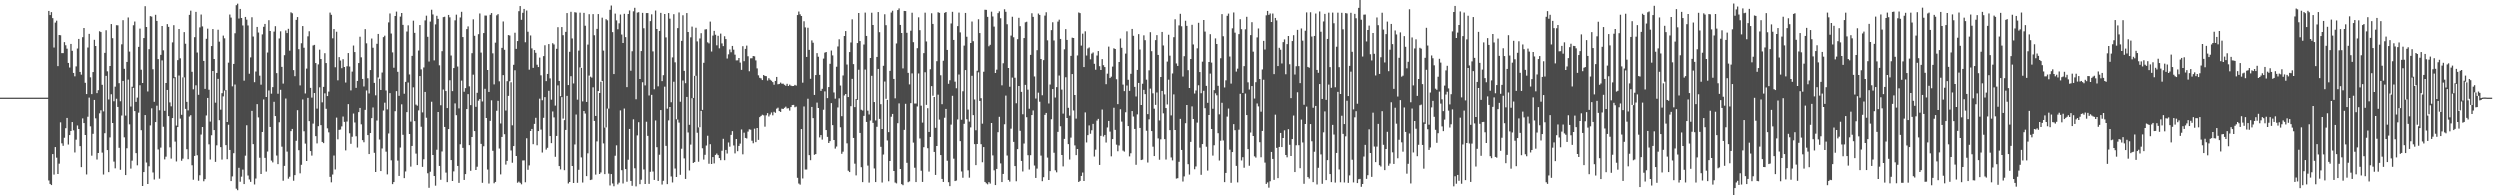 <?xml version="1.0" encoding="UTF-8"?>
<svg xmlns="http://www.w3.org/2000/svg" width="1920" height="150">
  <path d="M0 75.000h1v1.000H0zM1 74.998h1v1.000H1zM2 74.996h1v1.000H2zM3 74.994h1v1.000H3zM4 74.993h1v1.000H4zM5 74.994h1v1.000H5zM6 74.993h1v1.000H6zM7 74.995h1v1.000H7zM8 74.994h1v1.000H8zM9 74.994h1v1.000H9zM10 74.995h1v1.000H10zM11 74.995h1v1.000H11zM12 74.993h1v1.000H12zM13 74.991h1v1.000H13zM14 74.993h1v1.000H14zM15 74.990h1v1.000H15zM16 74.994h1v1.000H16zM17 74.993h1v1.000H17zM18 74.994h1v1.000H18zM19 74.995h1v1.000H19zM20 74.993h1v1.000H20zM21 74.995h1v1.000H21zM22 74.993h1v1.000H22zM23 74.992h1v1.000H23zM24 74.995h1v1.000H24zM25 74.994h1v1.000H25zM26 74.994h1v1.000H26zM27 74.994h1v1.000H27zM28 74.993h1v1.000H28zM29 74.993h1v1.000H29zM30 74.994h1v1.000H30zM31 74.993h1v1.000H31zM32 74.993h1v1.000H32zM33 74.993h1v1.000H33zM34 74.995h1v1.000H34zM35 74.993h1v1.000H35zM36 74.993h1v1.000H36zM37 8.384h1v130.217H37zM38 11.555h1v129.682H38zM39 9.321h1v132.806H39zM40 13.909h1v104.436H40zM41 36.503h1v97.571H41zM42 17.340h1v95.592H42zM43 15.888h1v105.197H43zM44 50.785h1v82.843H44zM45 26.891h1v98.822H45zM46 27.066h1v66.877H46zM47 40.806h1v69.248H47zM48 40.805h1v71.159H48zM49 32.337h1v73.467H49zM50 34.762h1v63.694H50zM51 37.373h1v53.189H51zM52 48.324h1v62.673H52zM53 51.876h1v51.879H53zM54 33.733h1v66.869H54zM55 38.993h1v54.763H55zM56 56.003h1v44.092H56zM57 58.623h1v58.489H57zM58 50.990h1v56.276H58zM59 37.266h1v59.069H59zM60 29.922h1v69.134H60zM61 55.225h1v56.989H61zM62 57.365h1v71.008H62zM63 28.567h1v62.388H63zM64 21.523h1v72.981H64zM65 63.571h1v40.112H65zM66 72.240h1v61.724H66zM67 36.531h1v53.106H67zM68 26.035h1v48.918H68zM69 59.413h1v37.597H69zM70 72.285h1v47.281H70zM71 55.329h1v47.436H71zM72 30.549h1v46.187H72zM73 35.325h1v55.559H73zM74 71.548h1v50.953H74zM75 69.254h1v48.227H75zM76 24.004h1v63.011H76zM77 24.620h1v60.118H77zM78 65.133h1v52.040H78zM79 85.546h1v48.507H79zM80 40.614h1v61.686H80zM81 23.225h1v35.021H81zM82 54.771h1v60.471H82zM83 76.414h1v55.778H83zM84 50.709h1v54.798H84zM85 18.467h1v53.951H85zM86 29.347h1v65.137H86zM87 77.750h1v46.344H87zM88 66.569h1v62.729H88zM89 19.376h1v56.455H89zM90 19.455h1v62.656H90zM91 63.877h1v49.615H91zM92 77.756h1v52.668H92zM93 34.034h1v54.697H93zM94 15.510h1v46.655H94zM95 52.850h1v52.645H95zM96 88.786h1v45.679H96zM97 47.587h1v66.262H97zM98 13.410h1v47.712H98zM99 39.630h1v55.863H99zM100 81.842h1v47.630H100zM101 66.592h1v56.825H101zM102 19.389h1v48.091H102zM103 16.522h1v68.769H103zM104 78.254h1v39.338H104zM105 74.955h1v52.023H105zM106 35.978h1v50.525H106zM107 21.976h1v43.520H107zM108 53.565h1v46.410H108zM109 63.733h1v79.140H109zM110 29.224h1v102.928H110zM111 4.777h1v83.601H111zM112 20.758h1v104.054H112zM113 70.249h1v71.042H113zM114 37.768h1v89.903H114zM115 12.367h1v83.915H115zM116 12.771h1v70.416H116zM117 53.199h1v79.238H117zM118 78.197h1v59.665H118zM119 11.342h1v82.380H119zM120 16.058h1v65.077H120zM121 45.438h1v69.354H121zM122 84.668h1v52.526H122zM123 42.147h1v71.233H123zM124 19.971h1v26.394H124zM125 38.630h1v58.702H125zM126 85.073h1v37.355H126zM127 63.769h1v56.555H127zM128 18.558h1v50.487H128zM129 20.643h1v68.548H129zM130 78.623h1v34.521H130zM131 81.686h1v40.133H131zM132 32.556h1v58.124H132zM133 19.330h1v40.737H133zM134 59.285h1v49.461H134zM135 96.440h1v27.590H135zM136 46.190h1v51.388H136zM137 22.288h1v35.696H137zM138 44.812h1v46.280H138zM139 88.146h1v35.278H139zM140 59.444h1v62.430H140zM141 24.681h1v34.783H141zM142 33.568h1v50.047H142zM143 78.245h1v36.325H143zM144 84.808h1v37.433H144zM145 11.417h1v78.073H145zM146 8.217h1v80.254H146zM147 55.141h1v71.773H147zM148 68.595h1v69.429H148zM149 28.548h1v91.186H149zM150 9.090h1v56.442H150zM151 40.325h1v78.932H151zM152 72.812h1v66.011H152zM153 21.044h1v113.543H153zM154 11.162h1v92.154H154zM155 20.292h1v77.253H155zM156 46.772h1v92.435H156zM157 68.262h1v69.294H157zM158 29.792h1v58.875H158zM159 22.040h1v53.179H159zM160 68.908h1v41.961H160zM161 93.379h1v29.159H161zM162 35.354h1v68.505H162zM163 22.347h1v32.158H163zM164 45.289h1v54.583H164zM165 78.834h1v45.486H165zM166 56.010h1v55.609H166zM167 22.813h1v37.734H167zM168 31.981h1v60.318H168zM169 84.244h1v28.756H169zM170 71.594h1v50.989H170zM171 27.342h1v46.708H171zM172 29.439h1v40.089H172zM173 69.221h1v42.245H173zM174 93.678h1v28.610H174zM175 48.117h1v47.697H175zM176 11.139h1v104.021H176zM177 13.493h1v125.576H177zM178 66.308h1v69.142H178zM179 49.119h1v68.517H179zM180 25.558h1v39.369H180zM181 3.983h1v140.930H181zM182 2.803h1v143.263H182zM183 14.250h1v114.645H183zM184 6.881h1v132.701H184zM185 13.829h1v121.855H185zM186 19.576h1v110.661H186zM187 61.937h1v79.403H187zM188 12.995h1v106.532H188zM189 15.085h1v81.118H189zM190 19.549h1v115.238H190zM191 56.644h1v81.163H191zM192 44.076h1v95.575H192zM193 13.241h1v71.906H193zM194 28.069h1v82.640H194zM195 63.119h1v78.544H195zM196 54.961h1v82.155H196zM197 20.678h1v59.290H197zM198 24.977h1v65.181H198zM199 58.125h1v63.004H199zM200 65.024h1v68.588H200zM201 26.422h1v74.929H201zM202 20.576h1v55.812H202zM203 18.393h1v102.850H203zM204 74.509h1v57.258H204zM205 40.369h1v76.001H205zM206 15.490h1v54.002H206zM207 23.812h1v73.690H207zM208 71.931h1v51.413H208zM209 66.915h1v57.798H209zM210 24.264h1v53.941H210zM211 20.107h1v69.015H211zM212 56.191h1v63.263H212zM213 72.007h1v54.034H213zM214 29.557h1v64.328H214zM215 24.078h1v44.879H215zM216 51.362h1v61.265H216zM217 64.193h1v74.635H217zM218 42.388h1v84.985H218zM219 23.397h1v52.284H219zM220 25.406h1v91.009H220zM221 22.114h1v115.082H221zM222 38.897h1v96.858H222zM223 9.496h1v91.214H223zM224 10.189h1v88.852H224zM225 53.886h1v84.914H225zM226 58.538h1v75.966H226zM227 15.241h1v92.912H227zM228 13.102h1v71.508H228zM229 37.785h1v77.584H229zM230 65.611h1v67.523H230zM231 33.225h1v93.326H231zM232 20.027h1v56.346H232zM233 36.652h1v64.186H233zM234 71.772h1v38.537H234zM235 52.682h1v70.956H235zM236 27.892h1v47.286H236zM237 24.036h1v68.970H237zM238 67.490h1v48.533H238zM239 74.941h1v44.578H239zM240 34.923h1v60.018H240zM241 34.474h1v36.942H241zM242 48.410h1v56.128H242zM243 83.393h1v26.744H243zM244 49.462h1v47.484H244zM245 38.143h1v28.908H245zM246 45.291h1v50.831H246zM247 78.609h1v30.404H247zM248 66.730h1v43.172H248zM249 40.843h1v30.827H249zM250 48.431h1v35.130H250zM251 73.757h1v24.800H251zM252 70.334h1v31.277H252zM253 9.659h1v126.170H253zM254 11.364h1v128.652H254zM255 29.435h1v104.614H255zM256 22.301h1v97.164H256zM257 51.662h1v78.490H257zM258 24.354h1v65.944H258zM259 61.690h1v45.310H259zM260 43.853h1v55.885H260zM261 46.509h1v52.990H261zM262 52.357h1v44.697H262zM263 45.460h1v44.034H263zM264 51.463h1v42.131H264zM265 63.376h1v52.127H265zM266 50.911h1v42.408H266zM267 40.758h1v39.229H267zM268 51.117h1v51.223H268zM269 69.408h1v41.017H269zM270 55.000h1v50.002H270zM271 34.977h1v52.218H271zM272 39.963h1v54.091H272zM273 67.472h1v37.180H273zM274 62.178h1v51.118H274zM275 48.418h1v37.719H275zM276 28.237h1v54.648H276zM277 44.039h1v51.472H277zM278 60.646h1v46.978H278zM279 66.412h1v42.857H279zM280 22.384h1v61.983H280zM281 33.262h1v36.229H281zM282 60.133h1v43.621H282zM283 71.803h1v46.511H283zM284 53.791h1v48.379H284zM285 29.584h1v61.142H285zM286 36.653h1v45.891H286zM287 63.659h1v53.699H287zM288 73.196h1v58.918H288zM289 33.617h1v58.963H289zM290 26.084h1v33.390H290zM291 60.478h1v46.682H291zM292 69.110h1v62.258H292zM293 55.708h1v58.305H293zM294 28.525h1v56.340H294zM295 27.415h1v51.440H295zM296 69.465h1v47.038H296zM297 84.010h1v49.937H297zM298 17.226h1v85.260H298zM299 10.336h1v61.168H299zM300 25.764h1v97.350H300zM301 40.253h1v101.177H301zM302 52.030h1v87.801H302zM303 12.296h1v73.095H303zM304 8.887h1v61.098H304zM305 55.129h1v68.188H305zM306 73.587h1v61.525H306zM307 12.762h1v100.543H307zM308 10.002h1v70.102H308zM309 19.095h1v84.441H309zM310 72.013h1v64.777H310zM311 62.876h1v68.801H311zM312 24.224h1v61.892H312zM313 19.461h1v43.904H313zM314 57.198h1v45.728H314zM315 93.397h1v34.571H315zM316 42.887h1v69.201H316zM317 15.894h1v51.174H317zM318 25.231h1v67.817H318zM319 80.313h1v37.653H319zM320 81.140h1v45.648H320zM321 38.822h1v45.950H321zM322 19.267h1v39.152H322zM323 53.310h1v44.009H323zM324 86.301h1v41.848H324zM325 51.808h1v70.495H325zM326 15.672h1v54.930H326zM327 12.053h1v78.389H327zM328 28.271h1v104.805H328zM329 47.253h1v96.955H329zM330 16.573h1v115.305H330zM331 7.481h1v70.657H331zM332 11.134h1v107.923H332zM333 46.372h1v88.783H333zM334 18.760h1v123.858H334zM335 12.151h1v102.827H335zM336 14.493h1v71.537H336zM337 50.182h1v77.257H337zM338 80.859h1v57.240H338zM339 39.334h1v76.967H339zM340 13.152h1v55.611H340zM341 12.869h1v84.633H341zM342 69.943h1v62.602H342zM343 83.013h1v56.880H343zM344 11.477h1v87.658H344zM345 13.286h1v48.373H345zM346 42.641h1v80.280H346zM347 69.986h1v69.015H347zM348 52.296h1v79.322H348zM349 15.602h1v63.792H349zM350 11.251h1v77.208H350zM351 51.078h1v76.372H351zM352 83.272h1v57.152H352zM353 13.421h1v97.368H353zM354 9.043h1v52.867H354zM355 28.465h1v85.098H355zM356 70.458h1v67.753H356zM357 67.700h1v66.008H357zM358 22.378h1v61.361H358zM359 20.296h1v52.009H359zM360 66.327h1v45.137H360zM361 80.737h1v50.444H361zM362 40.837h1v64.389H362zM363 14.849h1v42.508H363zM364 27.470h1v73.212H364zM365 82.034h1v48.527H365zM366 71.249h1v56.827H366zM367 26.258h1v51.069H367zM368 10.326h1v65.769H368zM369 40.394h1v70.117H369zM370 77.911h1v62.482H370zM371 25.394h1v86.952H371zM372 11.907h1v56.306H372zM373 11.974h1v78.636H373zM374 53.747h1v76.447H374zM375 70.590h1v70.369H375zM376 11.366h1v81.460H376zM377 10.048h1v67.000H377zM378 40.972h1v74.862H378zM379 64.815h1v75.928H379zM380 32.757h1v106.981H380zM381 11.786h1v73.308H381zM382 10.835h1v66.605H382zM383 62.464h1v51.630H383zM384 94.800h1v39.114H384zM385 36.781h1v68.365H385zM386 16.500h1v41.179H386zM387 38.266h1v64.790H387zM388 84.884h1v41.538H388zM389 62.336h1v61.201H389zM390 26.907h1v46.721H390zM391 27.300h1v35.115H391zM392 63.176h1v52.362H392zM393 96.254h1v28.750H393zM394 49.762h1v62.433H394zM395 25.131h1v28.845H395zM396 37.507h1v82.306H396zM397 31.528h1v108.837H397zM398 8.609h1v130.884H398zM399 4.675h1v135.722H399zM400 15.217h1v126.351H400zM401 9.807h1v113.437H401zM402 6.850h1v116.336H402zM403 32.454h1v107.507H403zM404 8.083h1v98.111H404zM405 24.367h1v106.057H405zM406 53.486h1v73.561H406zM407 27.220h1v73.378H407zM408 37.182h1v61.858H408zM409 52.128h1v58.639H409zM410 38.452h1v56.664H410zM411 40.540h1v49.921H411zM412 49.727h1v61.829H412zM413 51.496h1v49.175H413zM414 44.248h1v31.544H414zM415 57.834h1v41.718H415zM416 76.983h1v40.176H416zM417 43.125h1v47.323H417zM418 34.754h1v39.827H418zM419 62.320h1v52.579H419zM420 56.776h1v56.728H420zM421 33.819h1v35.920H421zM422 60.235h1v44.274H422zM423 76.565h1v33.370H423zM424 33.170h1v52.448H424zM425 34.132h1v56.036H425zM426 81.102h1v39.310H426zM427 37.467h1v66.934H427zM428 20.904h1v44.661H428zM429 62.179h1v65.378H429zM430 73.863h1v56.257H430zM431 20.766h1v53.829H431zM432 27.022h1v64.044H432zM433 92.266h1v38.441H433zM434 24.464h1v75.305H434zM435 10.019h1v63.596H435zM436 65.331h1v75.549H436zM437 39.772h1v99.995H437zM438 9.053h1v49.477H438zM439 29.531h1v97.945H439zM440 64.122h1v76.400H440zM441 9.350h1v101.581H441zM442 9.678h1v78.260H442zM443 76.561h1v63.839H443zM444 38.867h1v91.548H444zM445 9.738h1v42.028H445zM446 52.122h1v68.764H446zM447 77.881h1v62.316H447zM448 9.898h1v75.354H448zM449 19.788h1v67.424H449zM450 78.279h1v57.002H450zM451 34.269h1v83.493H451zM452 10.921h1v47.159H452zM453 58.890h1v79.426H453zM454 59.593h1v78.360H454zM455 10.831h1v56.248H455zM456 27.093h1v65.789H456zM457 89.053h1v45.061H457zM458 22.178h1v86.433H458zM459 10.815h1v59.138H459zM460 71.401h1v62.216H460zM461 62.787h1v69.670H461zM462 13.590h1v48.598H462zM463 38.874h1v71.268H463zM464 98.018h1v35.719H464zM465 14.743h1v83.084H465zM466 15.602h1v67.800H466zM467 83.405h1v49.917H467zM468 7.506h1v134.954H468zM469 4.245h1v129.460H469zM470 24.656h1v116.227H470zM471 56.891h1v86.177H471zM472 10.468h1v109.146H472zM473 15.680h1v95.912H473zM474 22.488h1v119.133H474zM475 17.935h1v122.363H475zM476 11.139h1v73.649H476zM477 26.510h1v104.227H477zM478 33.035h1v107.844H478zM479 10.613h1v72.728H479zM480 28.513h1v101.307H480zM481 66.895h1v72.665H481zM482 10.743h1v111.922H482zM483 8.045h1v90.956H483zM484 54.345h1v84.605H484zM485 39.351h1v103.333H485zM486 8.692h1v82.944H486zM487 5.993h1v123.242H487zM488 76.242h1v66.901H488zM489 9.700h1v94.311H489zM490 9.345h1v84.505H490zM491 60.667h1v80.775H491zM492 39.199h1v98.818H492zM493 9.879h1v53.282H493zM494 21.692h1v108.481H494zM495 65.583h1v75.710H495zM496 10.047h1v83.432H496zM497 10.024h1v94.313H497zM498 73.340h1v67.856H498zM499 16.210h1v115.717H499zM500 10.991h1v61.841H500zM501 39.476h1v92.286H501zM502 68.579h1v69.622H502zM503 8.063h1v84.456H503zM504 22.283h1v90.747H504zM505 66.303h1v72.648H505zM506 23.778h1v95.073H506zM507 9.860h1v74.672H507zM508 62.324h1v79.387H508zM509 57.734h1v81.106H509zM510 10.756h1v55.800H510zM511 28.713h1v83.297H511zM512 83.457h1v57.974H512zM513 10.044h1v82.416H513zM514 14.318h1v67.845H514zM515 78.534h1v56.998H515zM516 44.095h1v96.054H516zM517 10.883h1v51.867H517zM518 47.896h1v81.516H518zM519 91.617h1v44.306H519zM520 21.618h1v70.186H520zM521 9.590h1v84.578H521zM522 78.122h1v56.115H522zM523 31.371h1v82.834H523zM524 11.729h1v50.109H524zM525 54.412h1v67.214H525zM526 63.914h1v73.487H526zM527 10.050h1v64.389H527zM528 24.599h1v77.132H528zM529 95.851h1v35.072H529zM530 28.660h1v82.417H530zM531 20.436h1v54.972H531zM532 75.227h1v49.883H532zM533 58.241h1v66.209H533zM534 21.308h1v36.914H534zM535 31.770h1v70.169H535zM536 97.834h1v26.403H536zM537 29.516h1v68.167H537zM538 25.505h1v59.641H538zM539 84.383h1v29.498H539zM540 48.209h1v74.339H540zM541 22.653h1v96.247H541zM542 22.424h1v89.367H542zM543 32.516h1v71.734H543zM544 33.344h1v92.382H544zM545 16.614h1v94.149H545zM546 39.601h1v86.346H546zM547 27.358h1v93.288H547zM548 23.692h1v101.809H548zM549 26.653h1v92.335H549zM550 34.818h1v83.090H550zM551 27.476h1v91.686H551zM552 37.135h1v84.256H552zM553 25.799h1v97.243H553zM554 33.355h1v82.393H554zM555 35.447h1v71.171H555zM556 27.852h1v95.170H556zM557 30.026h1v85.125H557zM558 44.931h1v72.977H558zM559 41.706h1v67.693H559zM560 37.981h1v74.648H560zM561 40.150h1v63.446H561zM562 35.275h1v65.459H562zM563 38.129h1v73.584H563zM564 41.967h1v75.864H564zM565 46.405h1v60.373H565zM566 46.355h1v69.760H566zM567 44.533h1v67.556H567zM568 48.094h1v62.174H568zM569 53.676h1v45.753H569zM570 35.466h1v83.071H570zM571 47.000h1v54.876H571zM572 37.531h1v68.413H572zM573 35.012h1v71.341H573zM574 43.217h1v57.876H574zM575 54.727h1v44.594H575zM576 44.810h1v54.792H576zM577 44.738h1v63.332H577zM578 42.996h1v67.052H578zM579 43.256h1v55.540H579zM580 46.361h1v62.797H580zM581 52.522h1v45.804H581zM582 57.849h1v49.582H582zM583 59.760h1v30.184H583zM584 60.199h1v28.847H584zM585 61.516h1v26.606H585zM586 57.588h1v30.963H586zM587 58.298h1v38.980H587zM588 58.513h1v30.038H588zM589 61.856h1v25.016H589zM590 60.049h1v29.415H590zM591 61.261h1v26.682H591zM592 62.009h1v24.385H592zM593 63.076h1v25.499H593zM594 65.085h1v20.758H594zM595 62.149h1v24.458H595zM596 59.098h1v24.354H596zM597 64.725h1v17.950H597zM598 64.457h1v20.865H598zM599 63.450h1v22.517H599zM600 64.288h1v19.161H600zM601 64.246h1v19.491H601zM602 65.151h1v17.636H602zM603 65.912h1v16.020H603zM604 64.365h1v18.961H604zM605 66.065h1v17.020H605zM606 64.974h1v19.949H606zM607 65.780h1v16.450H607zM608 66.118h1v14.559H608zM609 66.027h1v14.486H609zM610 65.180h1v17.224H610zM611 65.750h1v16.107H611zM612 11.553h1v124.987H612zM613 8.878h1v132.056H613zM614 11.028h1v130.801H614zM615 12.307h1v86.797H615zM616 63.505h1v73.577H616zM617 16.310h1v65.454H617zM618 21.045h1v109.170H618zM619 43.724h1v86.500H619zM620 21.300h1v54.546H620zM621 38.277h1v80.877H621zM622 60.540h1v62.511H622zM623 31.039h1v51.075H623zM624 32.821h1v57.915H624zM625 72.886h1v46.026H625zM626 57.660h1v60.656H626zM627 40.810h1v37.973H627zM628 43.575h1v39.344H628zM629 57.518h1v48.015H629zM630 69.788h1v33.954H630zM631 68.179h1v39.047H631zM632 45.014h1v39.257H632zM633 40.450h1v29.721H633zM634 39.947h1v59.959H634zM635 75.366h1v29.751H635zM636 66.863h1v42.972H636zM637 48.979h1v59.422H637zM638 38.832h1v40.355H638zM639 42.569h1v53.555H639zM640 70.991h1v36.515H640zM641 75.768h1v38.370H641zM642 51.275h1v61.258H642zM643 35.697h1v46.844H643zM644 30.177h1v45.365H644zM645 65.691h1v32.040H645zM646 89.222h1v28.875H646zM647 57.944h1v58.560H647zM648 27.625h1v45.675H648zM649 23.842h1v48.336H649zM650 49.548h1v60.537H650zM651 74.560h1v56.571H651zM652 39.983h1v92.164H652zM653 32.622h1v48.947H653zM654 14.843h1v45.737H654zM655 49.258h1v56.670H655zM656 82.290h1v43.413H656zM657 76.058h1v58.635H657zM658 33.095h1v43.582H658zM659 9.993h1v43.584H659zM660 31.541h1v70.557H660zM661 84.284h1v44.101H661zM662 84.884h1v54.998H662zM663 34.216h1v54.771H663zM664 9.667h1v43.778H664zM665 27.589h1v66.081H665zM666 85.018h1v42.179H666zM667 87.894h1v52.334H667zM668 44.553h1v47.997H668zM669 9.756h1v48.461H669zM670 19.197h1v75.171H670zM671 78.381h1v50.975H671zM672 92.536h1v47.287H672zM673 43.709h1v53.688H673zM674 9.279h1v43.653H674zM675 24.742h1v66.570H675zM676 80.008h1v32.723H676zM677 99.084h1v41.110H677zM678 50.552h1v68.128H678zM679 10.950h1v51.685H679zM680 19.378h1v56.481H680zM681 76.723h1v31.176H681zM682 101.490h1v37.721H682zM683 54.426h1v69.228H683zM684 9.601h1v80.050H684zM685 8.268h1v79.228H685zM686 60.641h1v70.685H686zM687 75.499h1v64.712H687zM688 33.360h1v107.505H688zM689 7.754h1v86.862H689zM690 6.463h1v72.967H690zM691 19.140h1v110.668H691zM692 25.331h1v116.108H692zM693 52.544h1v89.682H693zM694 8.404h1v91.353H694zM695 8.509h1v71.221H695zM696 25.172h1v99.865H696zM697 55.942h1v84.009H697zM698 64.809h1v74.487H698zM699 23.594h1v55.610H699zM700 9.757h1v46.602H700zM701 32.392h1v77.115H701zM702 79.500h1v49.329H702zM703 79.514h1v60.294H703zM704 37.014h1v44.751H704zM705 13.332h1v43.083H705zM706 23.217h1v83.120H706zM707 81.170h1v49.968H707zM708 94.145h1v45.596H708zM709 40.814h1v72.258H709zM710 9.740h1v45.782H710zM711 31.868h1v48.656H711zM712 83.086h1v30.718H712zM713 101.330h1v30.452H713zM714 53.206h1v51.966H714zM715 10.193h1v55.962H715zM716 18.363h1v55.169H716zM717 74.514h1v42.164H717zM718 98.157h1v36.205H718zM719 47.001h1v65.126H719zM720 9.402h1v63.316H720zM721 9.876h1v81.978H721zM722 57.807h1v61.293H722zM723 80.001h1v57.431H723zM724 46.656h1v93.092H724zM725 9.900h1v80.529H725zM726 9.199h1v74.444H726zM727 38.343h1v85.085H727zM728 64.370h1v75.556H728zM729 61.625h1v81.320H729zM730 18.038h1v77.673H730zM731 9.072h1v64.482H731zM732 30.684h1v91.149H732zM733 62.729h1v76.314H733zM734 67.785h1v70.870H734zM735 20.073h1v71.656H735zM736 9.698h1v47.538H736zM737 24.899h1v83.500H737zM738 91.937h1v39.749H738zM739 70.092h1v66.420H739zM740 35.037h1v60.057H740zM741 9.928h1v43.864H741zM742 28.219h1v63.372H742zM743 84.193h1v46.607H743zM744 93.385h1v43.050H744zM745 33.034h1v64.818H745zM746 16.560h1v41.640H746zM747 31.658h1v56.782H747zM748 76.366h1v34.348H748zM749 100.051h1v26.795H749zM750 54.322h1v56.270H750zM751 14.806h1v40.728H751zM752 25.419h1v52.121H752zM753 75.406h1v35.317H753zM754 94.998h1v29.643H754zM755 55.071h1v57.857H755zM756 7.457h1v132.287H756zM757 7.600h1v133.176H757zM758 12.965h1v128.597H758zM759 35.507h1v104.352H759zM760 34.431h1v106.556H760zM761 8.949h1v85.507H761zM762 12.631h1v106.716H762zM763 20.444h1v110.371H763zM764 56.061h1v86.078H764zM765 53.505h1v76.212H765zM766 10.107h1v91.400H766zM767 8.710h1v80.970H767zM768 14.048h1v111.440H768zM769 65.529h1v74.305H769zM770 48.577h1v84.997H770zM771 7.096h1v88.329H771zM772 9.079h1v64.338H772zM773 18.625h1v100.802H773zM774 52.246h1v85.948H774zM775 66.623h1v72.853H775zM776 27.321h1v71.479H776zM777 12.834h1v46.783H777zM778 28.599h1v80.370H778zM779 59.713h1v67.831H779zM780 79.312h1v59.920H780zM781 30.107h1v84.438H781zM782 13.680h1v52.370H782zM783 20.104h1v80.362H783zM784 70.578h1v53.016H784zM785 87.781h1v43.909H785zM786 29.219h1v81.033H786zM787 17.151h1v48.007H787zM788 16.711h1v73.324H788zM789 68.849h1v50.321H789zM790 83.514h1v46.696H790zM791 42.136h1v77.043H791zM792 10.188h1v78.183H792zM793 12.952h1v71.899H793zM794 58.712h1v68.416H794zM795 75.694h1v60.947H795zM796 38.561h1v90.902H796zM797 10.392h1v60.754H797zM798 11.462h1v66.689H798zM799 45.320h1v74.198H799zM800 73.167h1v65.993H800zM801 46.164h1v89.933H801zM802 12.005h1v76.236H802zM803 9.410h1v77.332H803zM804 31.000h1v90.041H804zM805 79.437h1v58.796H805zM806 64.903h1v66.535H806zM807 23.164h1v68.425H807zM808 17.109h1v51.274H808zM809 31.063h1v86.254H809zM810 74.892h1v55.900H810zM811 66.941h1v65.390H811zM812 16.601h1v84.676H812zM813 15.096h1v42.903H813zM814 29.919h1v67.061H814zM815 68.804h1v50.223H815zM816 87.223h1v40.547H816zM817 37.895h1v68.763H817zM818 22.360h1v36.966H818zM819 30.689h1v59.942H819zM820 82.816h1v27.876H820zM821 88.801h1v33.717H821zM822 42.883h1v62.794H822zM823 28.924h1v27.983H823zM824 29.205h1v55.648H824zM825 72.978h1v38.682H825zM826 91.075h1v28.052H826zM827 42.603h1v71.804H827zM828 9.582h1v130.189H828zM829 10.098h1v128.794H829zM830 35.011h1v100.114H830zM831 25.853h1v106.673H831zM832 51.485h1v87.506H832zM833 24.043h1v62.296H833zM834 42.670h1v66.726H834zM835 37.222h1v66.564H835zM836 36.428h1v59.889H836zM837 45.549h1v57.144H837zM838 41.177h1v58.845H838zM839 40.290h1v54.831H839zM840 49.005h1v71.197H840zM841 53.577h1v61.351H841zM842 42.627h1v50.009H842zM843 39.228h1v52.061H843zM844 50.830h1v75.856H844zM845 53.765h1v50.559H845zM846 45.421h1v38.690H846zM847 50.048h1v54.831H847zM848 51.483h1v52.131H848zM849 64.643h1v44.846H849zM850 56.574h1v41.331H850zM851 35.775h1v57.101H851zM852 59.965h1v41.123H852zM853 58.886h1v61.171H853zM854 51.144h1v55.657H854zM855 37.081h1v45.666H855zM856 37.637h1v62.123H856zM857 60.878h1v50.216H857zM858 79.968h1v36.210H858zM859 47.591h1v64.143H859zM860 29.577h1v54.359H860zM861 36.718h1v56.689H861zM862 64.968h1v50.695H862zM863 69.975h1v46.453H863zM864 41.169h1v45.056H864zM865 24.061h1v41.622H865zM866 61.296h1v35.540H866zM867 69.774h1v50.329H867zM868 56.702h1v60.984H868zM869 22.242h1v63.032H869zM870 27.514h1v61.985H870zM871 66.712h1v32.295H871zM872 74.105h1v52.472H872zM873 53.691h1v34.159H873zM874 26.216h1v37.462H874zM875 38.041h1v60.228H875zM876 80.664h1v42.285H876zM877 64.313h1v58.282H877zM878 27.151h1v41.858H878zM879 30.859h1v41.436H879zM880 61.196h1v39.195H880zM881 87.641h1v37.162H881zM882 54.015h1v37.641H882zM883 24.743h1v43.303H883zM884 39.341h1v61.309H884zM885 71.658h1v40.988H885zM886 83.482h1v36.365H886zM887 30.842h1v49.679H887zM888 26.979h1v44.023H888zM889 42.185h1v64.107H889zM890 92.530h1v30.149H890zM891 59.135h1v47.848H891zM892 24.516h1v45.298H892zM893 34.918h1v52.133H893zM894 72.514h1v34.364H894zM895 82.974h1v39.528H895zM896 47.311h1v32.936H896zM897 26.663h1v34.526H897zM898 42.732h1v57.221H898zM899 88.615h1v32.314H899zM900 56.443h1v66.738H900zM901 28.580h1v43.920H901zM902 14.772h1v85.073H902zM903 48.727h1v88.457H903zM904 50.639h1v86.224H904zM905 19.481h1v104.785H905zM906 10.574h1v80.712H906zM907 20.168h1v95.004H907zM908 58.793h1v80.628H908zM909 43.148h1v92.343H909zM910 15.905h1v78.704H910zM911 19.851h1v60.764H911zM912 53.902h1v72.215H912zM913 67.565h1v66.540H913zM914 45.315h1v63.655H914zM915 19.032h1v62.699H915zM916 34.131h1v57.261H916zM917 71.848h1v58.129H917zM918 69.479h1v58.378H918zM919 37.100h1v57.078H919zM920 17.511h1v47.965H920zM921 55.326h1v58.074H921zM922 71.566h1v62.685H922zM923 47.360h1v63.264H923zM924 15.376h1v54.384H924zM925 24.247h1v58.839H925zM926 65.968h1v46.727H926zM927 78.951h1v52.079H927zM928 47.601h1v40.716H928zM929 26.282h1v30.235H929zM930 48.067h1v51.020H930zM931 83.507h1v36.013H931zM932 69.242h1v42.301H932zM933 29.497h1v42.161H933zM934 33.797h1v39.408H934zM935 65.918h1v36.365H935zM936 87.782h1v35.482H936zM937 44.755h1v63.353H937zM938 10.862h1v68.063H938zM939 27.869h1v80.021H939zM940 67.196h1v72.703H940zM941 61.699h1v71.095H941zM942 12.152h1v77.403H942zM943 10.440h1v72.924H943zM944 43.399h1v71.552H944zM945 64.185h1v76.189H945zM946 21.765h1v95.043H946zM947 9.562h1v85.748H947zM948 25.069h1v74.943H948zM949 55.005h1v72.389H949zM950 52.744h1v87.334H950zM951 26.192h1v73.389H951zM952 14.735h1v57.328H952zM953 22.403h1v100.830H953zM954 71.373h1v49.342H954zM955 50.807h1v78.011H955zM956 22.549h1v49.265H956zM957 12.909h1v75.473H957zM958 63.215h1v51.315H958zM959 68.768h1v58.518H959zM960 26.976h1v74.814H960zM961 17.064h1v49.055H961zM962 39.693h1v64.765H962zM963 75.678h1v44.392H963zM964 63.147h1v57.896H964zM965 28.744h1v50.740H965zM966 21.841h1v59.850H966zM967 60.653h1v48.540H967zM968 85.766h1v35.029H968zM969 53.324h1v47.215H969zM970 31.381h1v29.853H970zM971 38.044h1v86.859H971zM972 11.785h1v129.469H972zM973 8.404h1v131.702H973zM974 11.437h1v132.690H974zM975 10.365h1v128.834H975zM976 16.877h1v99.796H976zM977 10.391h1v111.650H977zM978 56.931h1v81.220H978zM979 13.774h1v74.277H979zM980 15.649h1v97.911H980zM981 50.759h1v86.063H981zM982 36.725h1v76.139H982zM983 38.183h1v63.925H983zM984 48.759h1v64.209H984zM985 32.381h1v73.590H985zM986 30.274h1v69.813H986zM987 57.030h1v61.995H987zM988 33.881h1v86.928H988zM989 27.637h1v71.567H989zM990 49.352h1v61.866H990zM991 75.378h1v44.435H991zM992 31.546h1v75.259H992zM993 27.046h1v61.691H993zM994 57.264h1v74.876H994zM995 50.914h1v60.634H995zM996 22.934h1v47.947H996zM997 50.775h1v60.723H997zM998 63.822h1v65.333H998zM999 21.879h1v69.963H999zM1000 31.254h1v78.155H1000zM1001 80.421h1v60.751H1001zM1002 23.589h1v71.624H1002zM1003 9.512h1v72.358H1003zM1004 51.408h1v84.560H1004zM1005 52.022h1v85.144H1005zM1006 9.423h1v85.858H1006zM1007 28.067h1v80.446H1007zM1008 82.735h1v57.133H1008zM1009 27.586h1v88.933H1009zM1010 10.372h1v70.991H1010zM1011 53.702h1v87.976H1011zM1012 55.926h1v72.962H1012zM1013 8.822h1v55.738H1013zM1014 24.350h1v94.208H1014zM1015 75.957h1v65.195H1015zM1016 16.507h1v85.109H1016zM1017 10.640h1v74.907H1017zM1018 76.711h1v61.613H1018zM1019 29.907h1v93.091H1019zM1020 9.718h1v55.249H1020zM1021 51.565h1v82.099H1021zM1022 67.456h1v72.431H1022zM1023 9.686h1v86.187H1023zM1024 17.893h1v85.449H1024zM1025 67.004h1v73.247H1025zM1026 35.912h1v81.517H1026zM1027 9.706h1v60.860H1027zM1028 51.596h1v78.570H1028zM1029 72.199h1v67.769H1029zM1030 9.846h1v79.055H1030zM1031 22.510h1v80.283H1031zM1032 95.292h1v44.849H1032zM1033 10.019h1v94.675H1033zM1034 10.365h1v67.007H1034zM1035 73.797h1v66.628H1035zM1036 50.606h1v84.095H1036zM1037 9.811h1v45.229H1037zM1038 39.808h1v82.858H1038zM1039 84.006h1v56.067H1039zM1040 10.646h1v79.474H1040zM1041 14.041h1v71.373H1041zM1042 79.675h1v60.914H1042zM1043 6.040h1v131.619H1043zM1044 -1.012h1v138.364H1044zM1045 15.147h1v128.339H1045zM1046 43.421h1v97.871H1046zM1047 11.288h1v108.927H1047zM1048 11.165h1v100.093H1048zM1049 31.863h1v105.510H1049zM1050 23.017h1v111.557H1050zM1051 19.673h1v79.661H1051zM1052 41.693h1v75.800H1052zM1053 46.430h1v89.416H1053zM1054 25.324h1v61.218H1054zM1055 41.322h1v71.201H1055zM1056 57.942h1v66.597H1056zM1057 13.403h1v99.177H1057zM1058 19.372h1v75.770H1058zM1059 56.777h1v70.119H1059zM1060 43.955h1v83.942H1060zM1061 9.802h1v75.606H1061zM1062 22.739h1v88.460H1062zM1063 47.982h1v82.673H1063zM1064 26.192h1v88.248H1064zM1065 16.582h1v84.633H1065zM1066 54.666h1v72.642H1066zM1067 38.201h1v87.386H1067zM1068 18.405h1v60.116H1068zM1069 33.894h1v83.120H1069zM1070 68.245h1v57.651H1070zM1071 23.421h1v59.311H1071zM1072 26.444h1v68.528H1072zM1073 74.126h1v47.425H1073zM1074 44.414h1v62.914H1074zM1075 24.881h1v52.045H1075zM1076 58.899h1v50.392H1076zM1077 58.094h1v58.409H1077zM1078 27.752h1v54.778H1078zM1079 35.961h1v65.351H1079zM1080 52.490h1v80.882H1080zM1081 47.464h1v78.343H1081zM1082 7.094h1v95.405H1082zM1083 78.531h1v62.347H1083zM1084 28.753h1v54.608H1084zM1085 65.585h1v51.511H1085zM1086 37.236h1v55.693H1086zM1087 30.222h1v68.621H1087zM1088 73.627h1v46.333H1088zM1089 60.677h1v50.505H1089zM1090 36.706h1v44.121H1090zM1091 37.397h1v42.946H1091zM1092 64.606h1v46.715H1092zM1093 93.990h1v35.532H1093zM1094 44.402h1v50.721H1094zM1095 21.360h1v32.268H1095zM1096 34.950h1v64.341H1096zM1097 95.722h1v19.432H1097zM1098 71.078h1v42.179H1098zM1099 42.606h1v39.892H1099zM1100 44.748h1v32.694H1100zM1101 50.185h1v39.543H1101zM1102 68.111h1v31.553H1102zM1103 68.988h1v40.676H1103zM1104 58.941h1v43.362H1104zM1105 45.162h1v25.166H1105zM1106 48.074h1v31.515H1106zM1107 76.269h1v20.816H1107zM1108 85.330h1v15.383H1108zM1109 65.741h1v26.095H1109zM1110 54.063h1v18.555H1110zM1111 50.545h1v19.888H1111zM1112 67.912h1v17.055H1112zM1113 80.197h1v17.748H1113zM1114 72.323h1v23.122H1114zM1115 24.104h1v59.909H1115zM1116 9.219h1v133.872H1116zM1117 4.541h1v130.813H1117zM1118 29.198h1v111.891H1118zM1119 25.045h1v109.304H1119zM1120 19.208h1v119.651H1120zM1121 8.787h1v81.568H1121zM1122 74.826h1v66.266H1122zM1123 27.744h1v83.212H1123zM1124 9.603h1v75.333H1124zM1125 77.081h1v61.261H1125zM1126 30.238h1v79.596H1126zM1127 12.095h1v40.112H1127zM1128 50.259h1v59.936H1128zM1129 95.840h1v43.876H1129zM1130 47.156h1v63.138H1130zM1131 13.085h1v41.562H1131zM1132 44.435h1v50.347H1132zM1133 89.850h1v38.023H1133zM1134 62.950h1v51.348H1134zM1135 24.457h1v43.115H1135zM1136 48.278h1v46.798H1136zM1137 76.679h1v42.988H1137zM1138 53.473h1v40.279H1138zM1139 32.584h1v61.001H1139zM1140 59.982h1v41.622H1140zM1141 63.158h1v46.654H1141zM1142 29.271h1v44.738H1142zM1143 34.524h1v46.071H1143zM1144 69.662h1v50.311H1144zM1145 61.728h1v59.789H1145zM1146 26.113h1v55.936H1146zM1147 32.599h1v42.206H1147zM1148 71.610h1v48.895H1148zM1149 65.350h1v55.760H1149zM1150 29.627h1v54.178H1150zM1151 42.918h1v36.073H1151zM1152 72.025h1v43.780H1152zM1153 65.156h1v40.648H1153zM1154 37.054h1v36.494H1154zM1155 43.077h1v51.560H1155zM1156 82.415h1v42.944H1156zM1157 52.965h1v65.979H1157zM1158 27.021h1v44.009H1158zM1159 42.638h1v58.279H1159zM1160 82.721h1v46.795H1160zM1161 48.135h1v53.614H1161zM1162 31.315h1v46.655H1162zM1163 45.511h1v62.553H1163zM1164 69.788h1v57.867H1164zM1165 40.571h1v65.444H1165zM1166 31.693h1v59.233H1166zM1167 55.906h1v46.156H1167zM1168 69.849h1v49.346H1168zM1169 34.169h1v51.524H1169zM1170 37.799h1v52.385H1170zM1171 53.637h1v64.822H1171zM1172 58.135h1v61.870H1172zM1173 37.313h1v52.232H1173zM1174 39.650h1v55.190H1174zM1175 66.468h1v50.606H1175zM1176 60.761h1v54.463H1176zM1177 39.915h1v34.909H1177zM1178 43.366h1v49.160H1178zM1179 70.167h1v44.012H1179zM1180 57.185h1v44.607H1180zM1181 45.371h1v36.902H1181zM1182 43.067h1v53.119H1182zM1183 78.064h1v29.804H1183zM1184 59.072h1v43.908H1184zM1185 47.033h1v25.974H1185zM1186 58.765h1v35.135H1186zM1187 12.906h1v127.081H1187zM1188 8.571h1v132.624H1188zM1189 14.401h1v120.373H1189zM1190 11.384h1v77.041H1190zM1191 34.166h1v102.366H1191zM1192 16.025h1v97.368H1192zM1193 21.614h1v87.770H1193zM1194 48.675h1v75.077H1194zM1195 21.688h1v82.155H1195zM1196 19.216h1v76.393H1196zM1197 39.406h1v66.192H1197zM1198 39.317h1v73.781H1198zM1199 35.204h1v65.873H1199zM1200 41.210h1v54.445H1200zM1201 32.501h1v69.962H1201zM1202 53.779h1v49.695H1202zM1203 51.020h1v57.984H1203zM1204 44.628h1v43.884H1204zM1205 36.267h1v59.690H1205zM1206 33.602h1v70.271H1206zM1207 66.425h1v44.835H1207zM1208 35.228h1v66.157H1208zM1209 35.378h1v53.414H1209zM1210 37.134h1v60.522H1210zM1211 55.985h1v62.277H1211zM1212 42.277h1v78.316H1212zM1213 39.245h1v53.705H1213zM1214 26.400h1v60.640H1214zM1215 54.684h1v47.421H1215zM1216 52.044h1v74.795H1216zM1217 51.500h1v41.649H1217zM1218 30.838h1v55.276H1218zM1219 42.974h1v55.015H1219zM1220 84.381h1v49.402H1220zM1221 58.801h1v38.234H1221zM1222 24.658h1v53.769H1222zM1223 36.930h1v56.705H1223zM1224 72.512h1v53.586H1224zM1225 49.239h1v85.562H1225zM1226 27.892h1v49.573H1226zM1227 16.667h1v70.039H1227zM1228 65.127h1v56.349H1228zM1229 64.103h1v73.437H1229zM1230 35.935h1v50.455H1230zM1231 20.784h1v52.028H1231zM1232 60.623h1v38.045H1232zM1233 83.692h1v48.562H1233zM1234 50.359h1v52.506H1234zM1235 26.158h1v32.430H1235zM1236 34.871h1v70.139H1236zM1237 77.045h1v55.689H1237zM1238 63.269h1v55.584H1238zM1239 25.929h1v52.997H1239zM1240 22.287h1v58.548H1240zM1241 70.341h1v54.641H1241zM1242 69.732h1v60.562H1242zM1243 25.473h1v56.895H1243zM1244 11.300h1v68.169H1244zM1245 50.979h1v52.350H1245zM1246 84.588h1v54.363H1246zM1247 52.622h1v56.279H1247zM1248 10.553h1v43.496H1248zM1249 45.810h1v47.651H1249zM1250 85.599h1v42.134H1250zM1251 64.056h1v54.035H1251zM1252 28.347h1v40.173H1252zM1253 16.295h1v64.272H1253zM1254 80.725h1v42.385H1254zM1255 71.219h1v51.256H1255zM1256 28.162h1v50.606H1256zM1257 19.291h1v53.229H1257zM1258 58.427h1v44.992H1258zM1259 58.762h1v84.905H1259zM1260 24.492h1v96.194H1260zM1261 10.542h1v68.264H1261zM1262 11.529h1v121.135H1262zM1263 68.722h1v70.701H1263zM1264 18.087h1v112.655H1264zM1265 9.410h1v91.167H1265zM1266 8.809h1v104.498H1266zM1267 22.774h1v114.678H1267zM1268 48.108h1v94.362H1268zM1269 11.575h1v100.477H1269zM1270 4.436h1v96.416H1270zM1271 39.732h1v88.597H1271zM1272 75.840h1v64.564H1272zM1273 37.185h1v79.284H1273zM1274 13.430h1v41.712H1274zM1275 41.080h1v61.862H1275zM1276 82.660h1v49.782H1276zM1277 64.019h1v51.039H1277zM1278 19.824h1v42.899H1278zM1279 24.703h1v70.212H1279zM1280 76.755h1v43.493H1280zM1281 77.343h1v54.828H1281zM1282 27.244h1v60.749H1282zM1283 13.036h1v72.866H1283zM1284 47.865h1v75.368H1284zM1285 82.408h1v56.005H1285zM1286 31.954h1v82.090H1286zM1287 6.989h1v76.832H1287zM1288 21.016h1v97.666H1288zM1289 73.314h1v66.862H1289zM1290 42.448h1v95.776H1290zM1291 9.132h1v92.593H1291zM1292 13.862h1v98.287H1292zM1293 59.602h1v70.796H1293zM1294 58.490h1v81.622H1294zM1295 18.581h1v74.402H1295zM1296 10.770h1v65.617H1296zM1297 71.467h1v38.772H1297zM1298 93.501h1v36.161H1298zM1299 45.186h1v55.994H1299zM1300 17.297h1v36.946H1300zM1301 47.517h1v53.990H1301zM1302 79.977h1v60.197H1302zM1303 37.833h1v83.024H1303zM1304 9.815h1v62.597H1304zM1305 23.375h1v77.922H1305zM1306 62.757h1v70.273H1306zM1307 40.481h1v98.170H1307zM1308 10.236h1v80.447H1308zM1309 11.227h1v86.479H1309zM1310 45.320h1v85.762H1310zM1311 61.975h1v77.134H1311zM1312 10.811h1v112.162H1312zM1313 11.005h1v74.053H1313zM1314 22.557h1v98.801H1314zM1315 59.720h1v82.037H1315zM1316 27.244h1v111.212H1316zM1317 10.773h1v75.039H1317zM1318 21.954h1v81.844H1318zM1319 63.956h1v65.294H1319zM1320 72.069h1v56.497H1320zM1321 29.761h1v47.133H1321zM1322 23.278h1v59.636H1322zM1323 74.273h1v33.977H1323zM1324 81.157h1v46.182H1324zM1325 30.644h1v67.114H1325zM1326 25.024h1v35.020H1326zM1327 48.871h1v61.810H1327zM1328 81.746h1v43.624H1328zM1329 49.591h1v66.322H1329zM1330 22.548h1v42.012H1330zM1331 2.740h1v147.677H1331zM1332 12.108h1v132.339H1332zM1333 7.202h1v132.936H1333zM1334 4.999h1v133.842H1334zM1335 11.187h1v130.843H1335zM1336 15.580h1v117.484H1336zM1337 26.397h1v115.328H1337zM1338 6.467h1v109.014H1338zM1339 10.125h1v82.088H1339zM1340 9.758h1v125.506H1340zM1341 30.169h1v111.179H1341zM1342 17.761h1v119.674H1342zM1343 6.820h1v102.737H1343zM1344 20.002h1v97.933H1344zM1345 47.855h1v91.317H1345zM1346 43.591h1v91.772H1346zM1347 11.863h1v63.249H1347zM1348 12.212h1v80.498H1348zM1349 55.133h1v83.829H1349zM1350 52.276h1v86.954H1350zM1351 24.159h1v88.439H1351zM1352 15.524h1v60.874H1352zM1353 39.501h1v82.732H1353zM1354 71.891h1v56.342H1354zM1355 36.474h1v91.876H1355zM1356 10.103h1v57.054H1356zM1357 24.762h1v76.699H1357zM1358 66.133h1v59.876H1358zM1359 37.725h1v87.879H1359zM1360 18.748h1v65.612H1360zM1361 24.352h1v72.717H1361zM1362 68.498h1v51.391H1362zM1363 69.160h1v64.582H1363zM1364 26.115h1v80.185H1364zM1365 21.554h1v55.654H1365zM1366 44.178h1v72.214H1366zM1367 57.302h1v81.898H1367zM1368 28.101h1v93.227H1368zM1369 12.836h1v62.581H1369zM1370 34.856h1v83.461H1370zM1371 58.687h1v79.105H1371zM1372 21.622h1v107.503H1372zM1373 14.049h1v88.725H1373zM1374 18.595h1v86.803H1374zM1375 60.668h1v77.364H1375zM1376 62.847h1v66.611H1376zM1377 10.679h1v97.108H1377zM1378 10.171h1v91.367H1378zM1379 30.543h1v95.865H1379zM1380 66.029h1v72.845H1380zM1381 39.544h1v70.121H1381zM1382 25.396h1v44.626H1382zM1383 40.171h1v65.528H1383zM1384 70.386h1v48.143H1384zM1385 48.906h1v80.582H1385zM1386 27.592h1v53.489H1386zM1387 21.420h1v91.971H1387zM1388 64.692h1v51.750H1388zM1389 61.791h1v66.617H1389zM1390 23.080h1v72.756H1390zM1391 30.089h1v49.705H1391zM1392 43.323h1v63.575H1392zM1393 74.041h1v41.532H1393zM1394 39.198h1v63.474H1394zM1395 34.739h1v32.236H1395zM1396 47.940h1v59.113H1396zM1397 73.402h1v37.798H1397zM1398 62.895h1v41.760H1398zM1399 39.874h1v31.995H1399zM1400 43.522h1v38.675H1400zM1401 79.791h1v35.387H1401zM1402 66.983h1v41.752H1402zM1403 9.703h1v132.534H1403zM1404 13.294h1v125.698H1404zM1405 26.682h1v111.407H1405zM1406 17.652h1v120.702H1406zM1407 34.168h1v91.895H1407zM1408 19.832h1v78.106H1408zM1409 45.625h1v71.685H1409zM1410 43.454h1v56.386H1410zM1411 31.636h1v74.647H1411zM1412 21.666h1v83.306H1412zM1413 32.541h1v60.957H1413zM1414 42.991h1v67.943H1414zM1415 49.798h1v70.210H1415zM1416 15.425h1v95.453H1416zM1417 9.732h1v79.402H1417zM1418 27.930h1v91.928H1418zM1419 45.342h1v81.837H1419zM1420 46.340h1v59.150H1420zM1421 27.009h1v58.775H1421zM1422 29.444h1v74.012H1422zM1423 57.473h1v50.955H1423zM1424 72.600h1v48.855H1424zM1425 42.237h1v50.888H1425zM1426 21.719h1v52.162H1426zM1427 57.601h1v47.124H1427zM1428 74.984h1v55.660H1428zM1429 53.958h1v60.890H1429zM1430 25.696h1v62.471H1430zM1431 24.267h1v53.697H1431zM1432 60.670h1v49.143H1432zM1433 90.422h1v40.167H1433zM1434 46.978h1v59.894H1434zM1435 18.336h1v50.954H1435zM1436 32.254h1v62.677H1436zM1437 65.465h1v61.959H1437zM1438 69.596h1v52.929H1438zM1439 33.673h1v51.734H1439zM1440 12.753h1v54.113H1440zM1441 47.138h1v54.154H1441zM1442 83.802h1v53.652H1442zM1443 52.138h1v75.852H1443zM1444 11.118h1v63.596H1444zM1445 22.755h1v60.430H1445zM1446 72.301h1v52.861H1446zM1447 66.783h1v73.430H1447zM1448 13.815h1v94.868H1448zM1449 9.688h1v47.925H1449zM1450 13.205h1v108.734H1450zM1451 59.453h1v81.364H1451zM1452 47.049h1v88.755H1452zM1453 9.145h1v70.610H1453zM1454 8.888h1v64.375H1454zM1455 43.619h1v81.033H1455zM1456 82.629h1v58.123H1456zM1457 14.003h1v112.576H1457zM1458 8.859h1v58.977H1458zM1459 14.419h1v89.178H1459zM1460 61.311h1v79.069H1460zM1461 47.138h1v93.260H1461zM1462 12.105h1v78.976H1462zM1463 9.834h1v51.220H1463zM1464 56.130h1v55.597H1464zM1465 92.226h1v48.042H1465zM1466 44.992h1v67.939H1466zM1467 9.714h1v61.694H1467zM1468 17.322h1v72.423H1468zM1469 77.440h1v57.869H1469zM1470 81.257h1v55.065H1470zM1471 27.361h1v62.001H1471zM1472 9.388h1v38.827H1472zM1473 44.698h1v60.817H1473zM1474 86.520h1v45.582H1474zM1475 49.831h1v80.820H1475zM1476 5.876h1v67.044H1476zM1477 13.618h1v73.865H1477zM1478 55.928h1v83.702H1478zM1479 74.861h1v64.652H1479zM1480 10.324h1v99.060H1480zM1481 9.659h1v56.237H1481zM1482 22.998h1v94.765H1482zM1483 67.806h1v74.498H1483zM1484 49.815h1v86.777H1484zM1485 11.401h1v79.790H1485zM1486 12.871h1v75.508H1486zM1487 41.218h1v82.758H1487zM1488 84.462h1v53.946H1488zM1489 38.448h1v78.585H1489zM1490 9.143h1v50.553H1490zM1491 19.962h1v75.967H1491zM1492 76.477h1v58.486H1492zM1493 67.401h1v73.383H1493zM1494 19.238h1v73.765H1494zM1495 9.983h1v52.308H1495zM1496 51.358h1v59.480H1496zM1497 84.156h1v55.464H1497zM1498 40.315h1v80.258H1498zM1499 11.079h1v59.935H1499zM1500 15.547h1v77.472H1500zM1501 64.512h1v61.900H1501zM1502 82.189h1v55.682H1502zM1503 28.993h1v71.511H1503zM1504 9.641h1v46.123H1504zM1505 35.174h1v70.820H1505zM1506 90.087h1v49.865H1506zM1507 52.924h1v75.313H1507zM1508 13.580h1v62.669H1508zM1509 16.246h1v68.687H1509zM1510 72.148h1v49.013H1510zM1511 91.491h1v47.585H1511zM1512 28.133h1v83.059H1512zM1513 11.174h1v40.711H1513zM1514 19.752h1v98.732H1514zM1515 75.498h1v62.944H1515zM1516 50.742h1v87.852H1516zM1517 15.168h1v64.918H1517zM1518 11.630h1v60.100H1518zM1519 56.230h1v66.756H1519zM1520 89.617h1v46.422H1520zM1521 39.756h1v77.371H1521zM1522 9.111h1v54.866H1522zM1523 11.651h1v91.814H1523zM1524 74.899h1v60.611H1524zM1525 71.139h1v65.282H1525zM1526 19.849h1v69.620H1526zM1527 10.325h1v47.452H1527zM1528 42.324h1v74.913H1528zM1529 91.128h1v48.887H1529zM1530 49.651h1v78.969H1530zM1531 11.970h1v55.145H1531zM1532 12.932h1v76.423H1532zM1533 66.498h1v59.597H1533zM1534 81.958h1v59.968H1534zM1535 28.081h1v87.578H1535zM1536 9.882h1v50.083H1536zM1537 35.033h1v84.008H1537zM1538 86.746h1v51.904H1538zM1539 60.043h1v76.432H1539zM1540 15.241h1v54.380H1540zM1541 14.714h1v63.397H1541zM1542 67.688h1v50.649H1542zM1543 95.671h1v35.512H1543zM1544 43.124h1v68.907H1544zM1545 11.315h1v38.303H1545zM1546 31.080h1v106.465H1546zM1547 21.863h1v118.629H1547zM1548 12.215h1v131.167H1548zM1549 15.815h1v119.908H1549zM1550 23.518h1v107.481H1550zM1551 22.519h1v104.042H1551zM1552 9.602h1v105.478H1552zM1553 58.161h1v65.057H1553zM1554 24.047h1v77.463H1554zM1555 19.307h1v80.277H1555zM1556 59.785h1v63.420H1556zM1557 39.351h1v69.383H1557zM1558 26.436h1v58.705H1558zM1559 30.882h1v72.622H1559zM1560 49.617h1v55.858H1560zM1561 41.827h1v60.959H1561zM1562 34.012h1v65.081H1562zM1563 44.729h1v54.735H1563zM1564 41.128h1v57.414H1564zM1565 42.892h1v56.800H1565zM1566 46.062h1v47.634H1566zM1567 46.914h1v50.634H1567zM1568 50.053h1v44.317H1568zM1569 54.886h1v37.263H1569zM1570 58.680h1v29.952H1570zM1571 58.599h1v35.100H1571zM1572 57.224h1v39.761H1572zM1573 60.870h1v25.640H1573zM1574 56.971h1v40.705H1574zM1575 54.667h1v33.303H1575zM1576 53.224h1v40.556H1576zM1577 56.829h1v37.178H1577zM1578 58.610h1v36.340H1578zM1579 57.374h1v36.153H1579zM1580 59.498h1v28.524H1580zM1581 54.908h1v31.650H1581zM1582 61.725h1v26.506H1582zM1583 59.313h1v34.618H1583zM1584 58.754h1v28.602H1584zM1585 55.141h1v36.280H1585zM1586 59.433h1v31.076H1586zM1587 57.438h1v32.268H1587zM1588 60.980h1v27.507H1588zM1589 64.297h1v25.573H1589zM1590 64.012h1v22.851H1590zM1591 56.558h1v40.242H1591zM1592 63.676h1v24.793H1592zM1593 59.445h1v35.743H1593zM1594 56.651h1v35.069H1594zM1595 62.688h1v27.990H1595zM1596 58.430h1v33.744H1596zM1597 62.606h1v27.052H1597zM1598 62.150h1v25.350H1598zM1599 63.088h1v23.995H1599zM1600 63.952h1v24.151H1600zM1601 61.267h1v25.175H1601zM1602 62.339h1v28.821H1602zM1603 58.439h1v28.249H1603zM1604 58.473h1v30.496H1604zM1605 62.993h1v24.759H1605zM1606 59.801h1v28.913H1606zM1607 58.846h1v30.569H1607zM1608 58.154h1v31.621H1608zM1609 60.175h1v31.218H1609zM1610 64.125h1v25.732H1610zM1611 54.867h1v42.502H1611zM1612 57.333h1v38.558H1612zM1613 60.170h1v28.181H1613zM1614 56.035h1v35.148H1614zM1615 59.817h1v26.963H1615zM1616 62.209h1v29.503H1616zM1617 62.844h1v31.602H1617zM1618 40.947h1v84.914H1618zM1619 35.325h1v79.524H1619zM1620 47.484h1v51.609H1620zM1621 41.185h1v66.480H1621zM1622 33.977h1v73.234H1622zM1623 30.923h1v82.720H1623zM1624 15.394h1v99.976H1624zM1625 35.060h1v85.257H1625zM1626 19.481h1v89.340H1626zM1627 26.403h1v80.387H1627zM1628 34.074h1v73.160H1628zM1629 39.155h1v70.318H1629zM1630 15.503h1v89.827H1630zM1631 42.072h1v68.063H1631zM1632 37.320h1v77.918H1632zM1633 41.076h1v66.296H1633zM1634 30.158h1v91.678H1634zM1635 43.045h1v65.455H1635zM1636 31.169h1v86.421H1636zM1637 45.579h1v71.273H1637zM1638 43.617h1v72.928H1638zM1639 44.785h1v58.504H1639zM1640 39.018h1v83.743H1640zM1641 40.758h1v75.237H1641zM1642 47.057h1v67.957H1642zM1643 49.790h1v68.047H1643zM1644 47.170h1v65.465H1644zM1645 51.023h1v52.204H1645zM1646 46.285h1v69.801H1646zM1647 49.697h1v48.629H1647zM1648 50.575h1v44.296H1648zM1649 46.998h1v48.391H1649zM1650 53.860h1v42.064H1650zM1651 49.443h1v55.178H1651zM1652 55.980h1v39.560H1652zM1653 47.814h1v46.598H1653zM1654 59.329h1v41.355H1654zM1655 52.085h1v48.446H1655zM1656 53.338h1v41.286H1656zM1657 45.116h1v51.564H1657zM1658 48.432h1v52.796H1658zM1659 52.698h1v38.974H1659zM1660 62.733h1v33.594H1660zM1661 53.957h1v34.472H1661zM1662 48.879h1v51.962H1662zM1663 55.214h1v35.589H1663zM1664 49.540h1v41.474H1664zM1665 56.078h1v34.095H1665zM1666 54.921h1v41.182H1666zM1667 41.910h1v67.445H1667zM1668 51.502h1v45.888H1668zM1669 57.386h1v33.305H1669zM1670 58.562h1v37.115H1670zM1671 59.199h1v31.947H1671zM1672 53.345h1v40.512H1672zM1673 57.041h1v35.439H1673zM1674 45.710h1v58.648H1674zM1675 44.497h1v57.421H1675zM1676 52.201h1v44.698H1676zM1677 43.987h1v55.017H1677zM1678 55.726h1v40.586H1678zM1679 53.838h1v40.908H1679zM1680 61.142h1v31.116H1680zM1681 56.153h1v40.673H1681zM1682 53.018h1v39.757H1682zM1683 58.844h1v35.486H1683zM1684 56.914h1v33.062H1684zM1685 55.543h1v42.557H1685zM1686 58.460h1v32.241H1686zM1687 56.831h1v33.955H1687zM1688 59.204h1v38.596H1688zM1689 56.254h1v33.644H1689zM1690 50.355h1v56.846H1690zM1691 33.777h1v77.811H1691zM1692 45.220h1v72.356H1692zM1693 51.669h1v54.902H1693zM1694 35.206h1v74.034H1694zM1695 41.149h1v78.130H1695zM1696 43.819h1v66.326H1696zM1697 42.053h1v64.541H1697zM1698 34.130h1v71.936H1698zM1699 33.002h1v68.360H1699zM1700 24.348h1v81.806H1700zM1701 32.973h1v73.366H1701zM1702 28.372h1v69.971H1702zM1703 34.037h1v70.277H1703zM1704 23.797h1v83.834H1704zM1705 46.993h1v69.316H1705zM1706 31.218h1v71.929H1706zM1707 47.611h1v55.283H1707zM1708 43.459h1v61.681H1708zM1709 46.157h1v60.608H1709zM1710 40.928h1v59.781H1710zM1711 49.404h1v62.925H1711zM1712 54.778h1v47.773H1712zM1713 43.673h1v53.990H1713zM1714 46.386h1v52.724H1714zM1715 46.464h1v56.444H1715zM1716 46.800h1v49.816H1716zM1717 58.665h1v36.827H1717zM1718 54.627h1v39.044H1718zM1719 57.486h1v37.204H1719zM1720 48.417h1v49.088H1720zM1721 58.906h1v30.347H1721zM1722 56.388h1v37.765H1722zM1723 55.818h1v40.809H1723zM1724 60.052h1v29.892H1724zM1725 54.315h1v45.192H1725zM1726 53.972h1v40.556H1726zM1727 52.281h1v47.378H1727zM1728 56.381h1v35.950H1728zM1729 53.999h1v43.819H1729zM1730 54.586h1v40.995H1730zM1731 52.994h1v39.912H1731zM1732 54.572h1v35.427H1732zM1733 50.532h1v42.197H1733zM1734 59.911h1v27.493H1734zM1735 59.125h1v35.557H1735zM1736 57.985h1v34.453H1736zM1737 56.250h1v33.729H1737zM1738 57.642h1v33.139H1738zM1739 51.383h1v43.267H1739zM1740 60.334h1v29.324H1740zM1741 55.024h1v42.517H1741zM1742 55.906h1v38.329H1742zM1743 52.405h1v37.574H1743zM1744 55.239h1v41.449H1744zM1745 60.509h1v30.580H1745zM1746 59.836h1v33.810H1746zM1747 54.661h1v34.704H1747zM1748 56.746h1v37.497H1748zM1749 58.705h1v37.760H1749zM1750 56.514h1v37.392H1750zM1751 57.075h1v40.947H1751zM1752 53.216h1v42.237H1752zM1753 58.974h1v33.513H1753zM1754 57.155h1v36.434H1754zM1755 62.009h1v33.559H1755zM1756 57.522h1v33.375H1756zM1757 58.651h1v35.657H1757zM1758 55.978h1v35.466H1758zM1759 56.234h1v39.079H1759zM1760 53.990h1v43.996H1760zM1761 58.377h1v42.445H1761zM1762 12.635h1v127.095H1762zM1763 6.568h1v129.754H1763zM1764 7.191h1v132.165H1764zM1765 17.100h1v97.912H1765zM1766 28.631h1v115.845H1766zM1767 8.238h1v89.576H1767zM1768 31.300h1v110.911H1768zM1769 9.252h1v122.213H1769zM1770 10.147h1v112.788H1770zM1771 20.775h1v120.840H1771zM1772 8.282h1v125.118H1772zM1773 9.417h1v86.014H1773zM1774 29.941h1v106.467H1774zM1775 31.265h1v101.060H1775zM1776 11.564h1v69.852H1776zM1777 32.317h1v91.179H1777zM1778 50.813h1v90.710H1778zM1779 18.774h1v91.941H1779zM1780 9.278h1v109.373H1780zM1781 59.995h1v77.231H1781zM1782 27.718h1v103.159H1782zM1783 24.587h1v65.248H1783zM1784 16.089h1v102.486H1784zM1785 68.489h1v70.080H1785zM1786 35.193h1v62.794H1786zM1787 20.597h1v66.374H1787zM1788 63.207h1v61.088H1788zM1789 38.484h1v87.235H1789zM1790 15.040h1v62.546H1790zM1791 27.357h1v88.268H1791zM1792 76.695h1v61.487H1792zM1793 22.831h1v73.112H1793zM1794 15.732h1v102.645H1794zM1795 68.482h1v68.256H1795zM1796 38.654h1v87.140H1796zM1797 22.356h1v43.829H1797zM1798 38.537h1v82.280H1798zM1799 69.358h1v69.391H1799zM1800 22.276h1v62.829H1800zM1801 18.672h1v92.206H1801zM1802 82.247h1v54.204H1802zM1803 35.200h1v89.763H1803zM1804 12.534h1v62.728H1804zM1805 42.400h1v90.228H1805zM1806 47.527h1v89.903H1806zM1807 17.701h1v55.835H1807zM1808 15.403h1v101.128H1808zM1809 86.177h1v47.698H1809zM1810 29.538h1v83.679H1810zM1811 15.609h1v66.700H1811zM1812 67.113h1v60.995H1812zM1813 42.434h1v92.319H1813zM1814 19.239h1v45.361H1814zM1815 18.480h1v101.485H1815zM1816 82.815h1v52.511H1816zM1817 24.104h1v81.664H1817zM1818 13.229h1v87.043H1818zM1819 77.839h1v61.509H1819zM1820 29.070h1v97.835H1820zM1821 16.247h1v39.962H1821zM1822 36.901h1v91.079H1822zM1823 70.663h1v61.220H1823zM1824 22.773h1v66.299H1824zM1825 13.789h1v92.770H1825zM1826 83.541h1v48.297H1826zM1827 34.324h1v90.742H1827zM1828 16.227h1v45.908H1828zM1829 50.503h1v69.832H1829zM1830 61.929h1v66.227H1830zM1831 31.714h1v33.241H1831zM1832 28.129h1v78.621H1832zM1833 95.759h1v28.694H1833zM1834 35.386h1v68.733H1834zM1835 30.800h1v41.017H1835zM1836 72.647h1v48.980H1836zM1837 47.049h1v81.054H1837zM1838 33.252h1v31.658H1838zM1839 35.662h1v71.298H1839zM1840 87.967h1v32.909H1840zM1841 36.204h1v57.747H1841zM1842 32.606h1v50.445H1842zM1843 83.039h1v35.091H1843zM1844 45.954h1v71.509H1844zM1845 35.822h1v16.625H1845zM1846 45.860h1v65.639H1846zM1847 76.560h1v40.987H1847zM1848 37.498h1v38.828H1848zM1849 36.309h1v58.818H1849zM1850 89.364h1v25.009H1850zM1851 42.911h1v65.600H1851zM1852 37.802h1v21.747H1852zM1853 58.921h1v51.943H1853zM1854 66.042h1v46.618H1854zM1855 40.709h1v24.746H1855zM1856 41.463h1v54.334H1856zM1857 96.983h1v14.920H1857zM1858 44.338h1v54.021H1858zM1859 39.973h1v31.537H1859zM1860 72.594h1v36.067H1860zM1861 57.532h1v52.652H1861zM1862 41.408h1v19.272H1862zM1863 45.501h1v54.734H1863zM1864 88.774h1v19.456H1864zM1865 45.844h1v41.841H1865zM1866 43.460h1v37.444H1866zM1867 79.690h1v26.994H1867zM1868 53.203h1v51.752H1868zM1869 44.692h1v11.857H1869zM1870 52.819h1v49.893H1870zM1871 76.062h1v29.026H1871zM1872 47.823h1v29.701H1872zM1873 45.910h1v39.872H1873zM1874 85.964h1v18.553H1874zM1875 50.396h1v50.523H1875zM1876 48.236h1v15.213H1876zM1877 61.161h1v40.532H1877zM1878 67.235h1v35.176H1878zM1879 49.506h1v18.912H1879zM1880 48.648h1v43.188H1880zM1881 90.136h1v10.742H1881zM1882 51.903h1v42.853H1882zM1883 50.364h1v21.597H1883zM1884 71.562h1v28.344H1884zM1885 63.930h1v35.018H1885zM1886 52.895h1v11.577H1886zM1887 55.176h1v38.515H1887zM1888 85.254h1v13.502H1888zM1889 54.379h1v30.382H1889zM1890 53.739h1v24.176H1890zM1891 77.199h1v17.014H1891zM1892 61.989h1v31.676H1892zM1893 58.052h1v4.670H1893zM1894 63.257h1v27.273H1894zM1895 77.061h1v14.678H1895zM1896 60.654h1v15.221H1896zM1897 61.593h1v18.988H1897zM1898 80.658h1v6.870H1898zM1899 66.570h1v18.324H1899zM1900 65.410h1v5.516H1900zM1901 71.061h1v11.351H1901zM1902 73.670h1v8.540H1902zM1903 70.279h1v3.294H1903zM1904 71.338h1v5.787H1904zM1905 75.300h1v1.471H1905zM1906 75.022h1v1.000H1906zM1907 74.881h1v1.000H1907zM1908 74.875h1v1.000H1908zM1909 74.953h1v1.000H1909zM1910 74.990h1v1.000H1910zM1911 74.999h1v1.000H1911zM1912 74.998h1v1.000H1912zM1913 74.998h1v1.000H1913zM1914 150.000h1v1.000H1914zM1915 150.000h1v1.000H1915zM1916 150.000h1v1.000H1916zM1917 150.000h1v1.000H1917zM1918 150.000h1v1.000H1918zM1919 150.000h1v1.000H1919z" fill="#4a4a4a"></path>
</svg>
